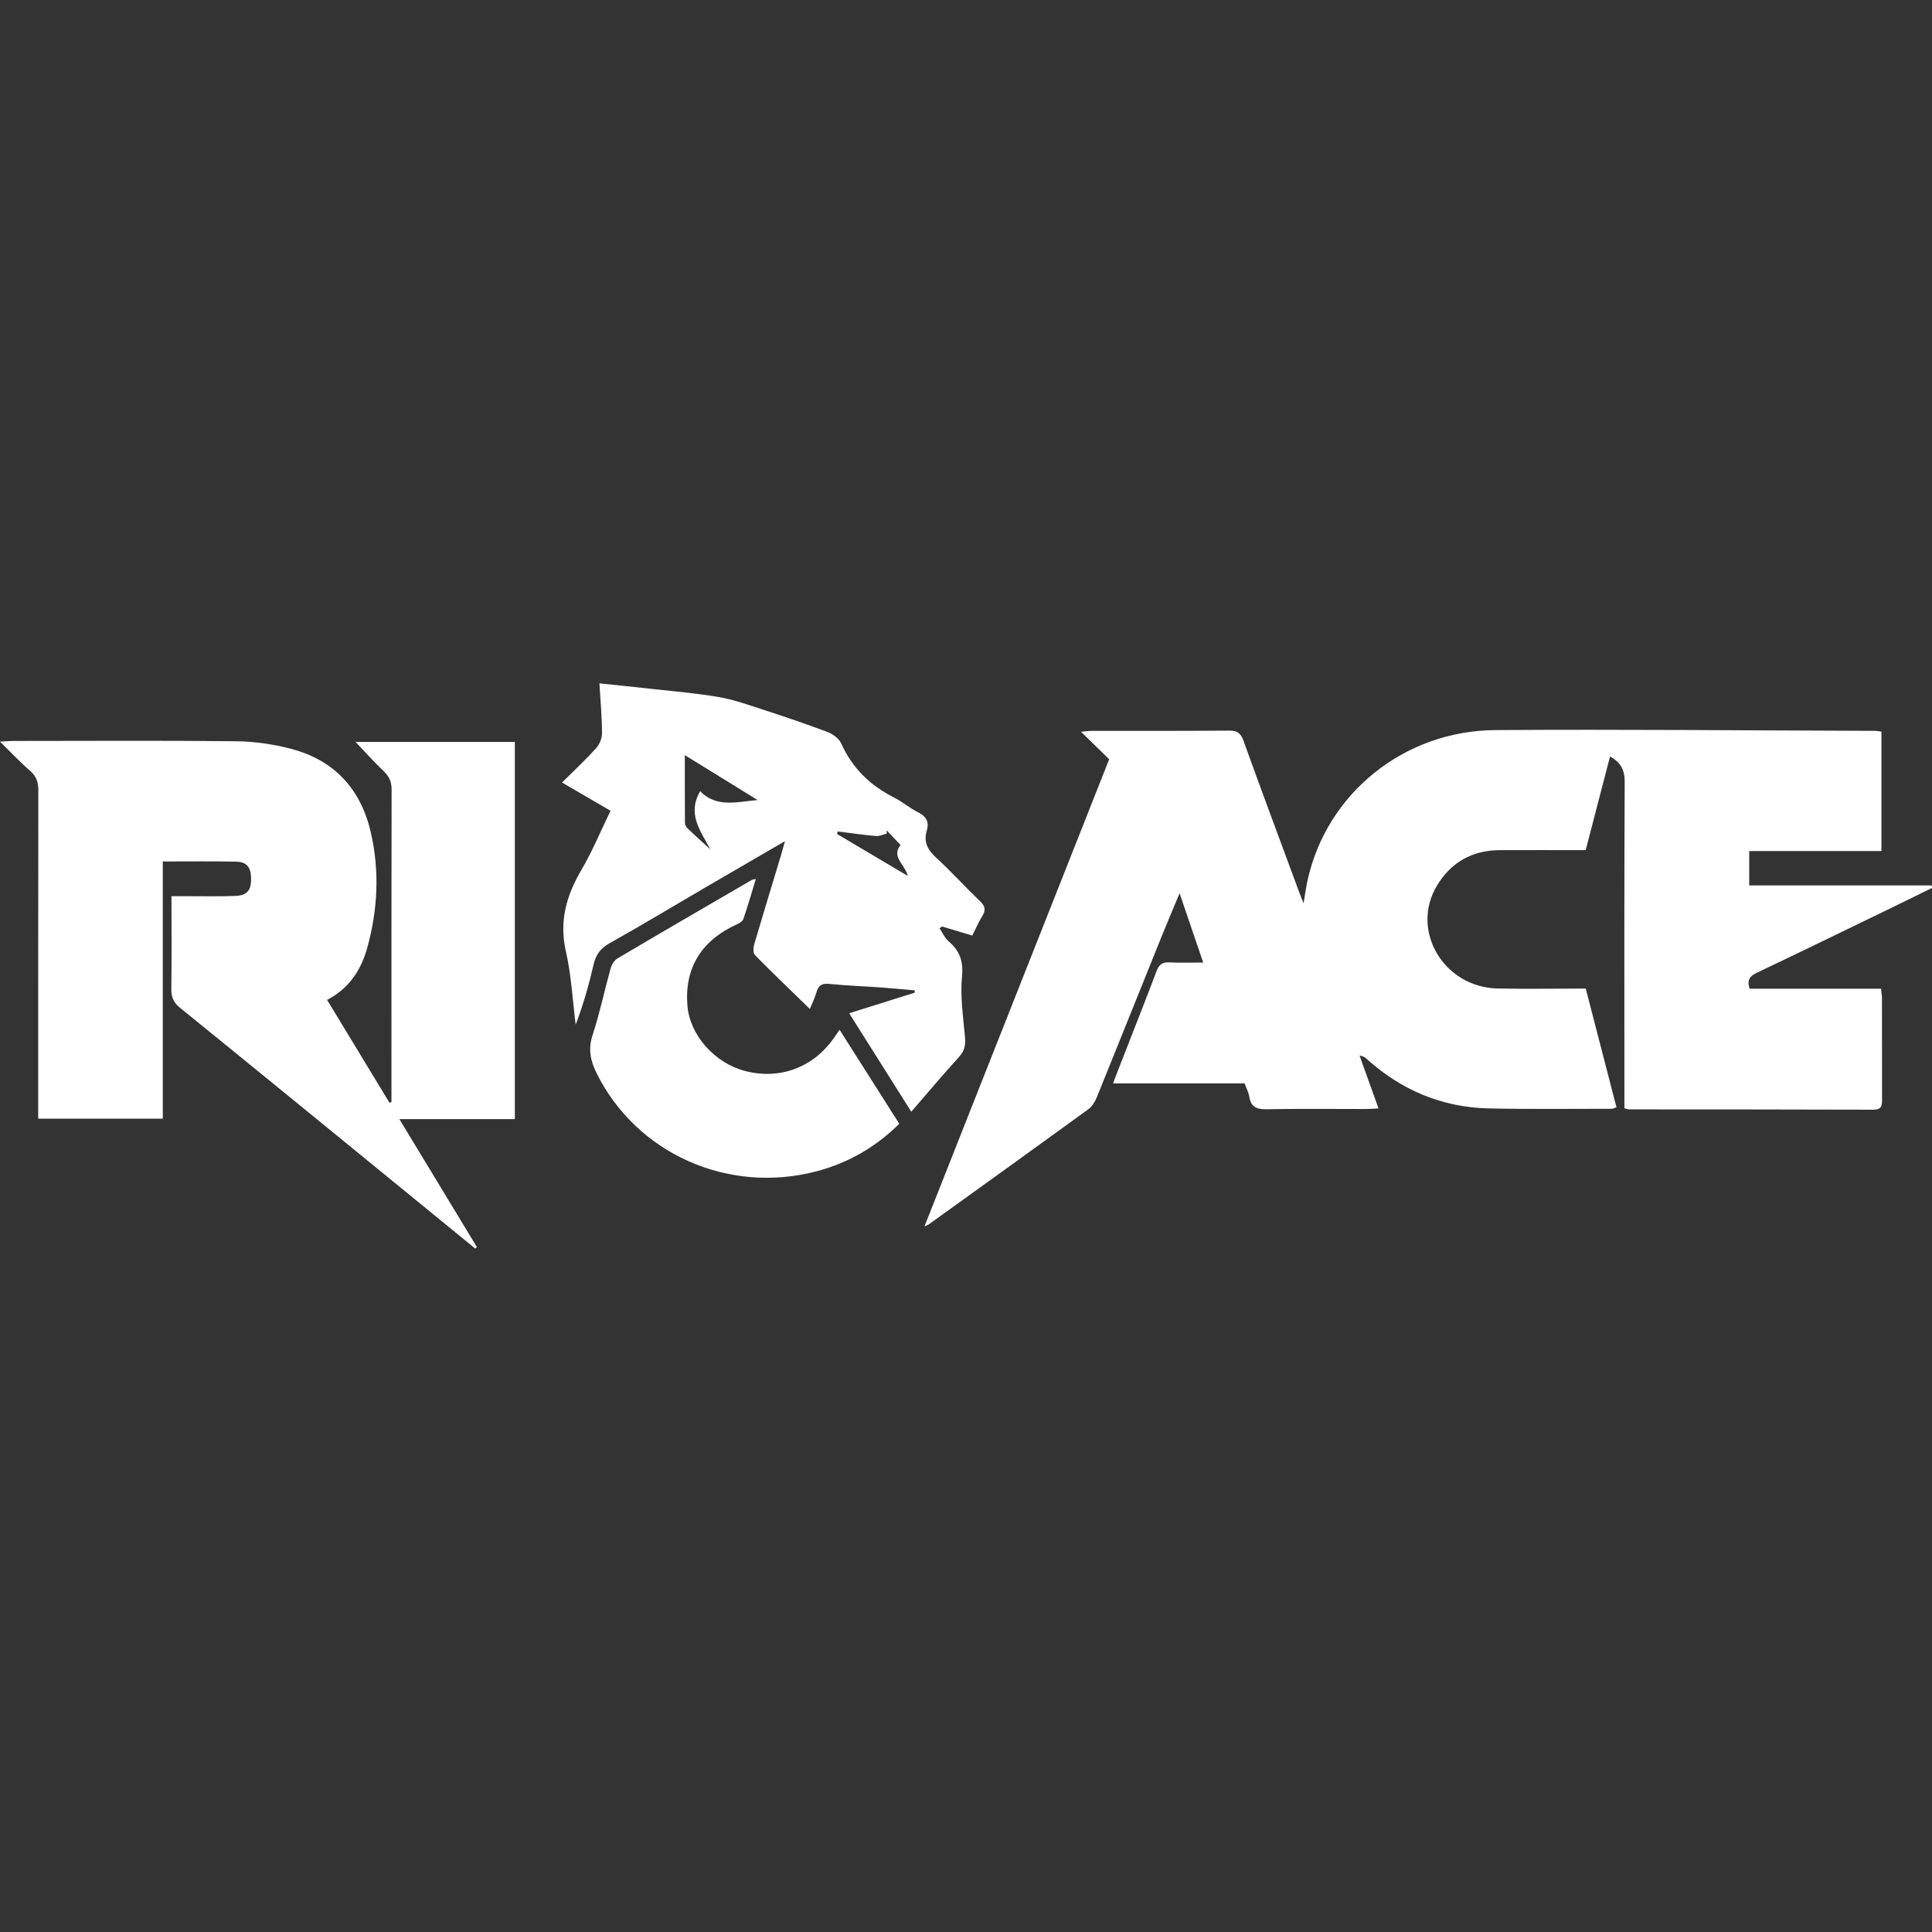 <?xml version="1.0" encoding="UTF-8"?> <svg xmlns="http://www.w3.org/2000/svg" id="Layer_1" viewBox="0 0 256 256"><rect x="0" y="0" width="256" height="256" fill="#333333" stroke="none"/><defs><style>.cls-1{fill:#fff;stroke-width:0px;}</style></defs><path class="cls-1" d="M213.34,100.23c-1.09,4.18-2.14,8.24-3.23,12.42-3.85,0-7.65-.02-11.45,0-3.61.03-6.41,1.63-8.25,4.69-3.58,5.93.87,13.48,8.02,13.64,3.85.08,7.71.01,11.69.01,1.36,5.27,2.71,10.46,4.07,15.73-.27.09-.45.2-.62.2-5.45,0-10.89.07-16.34-.05-6.17-.15-11.55-2.42-16.14-6.56-.22-.2-.45-.37-.94-.44.81,2.26,1.62,4.52,2.51,7-.61.03-1.13.08-1.64.08-4.41,0-8.81-.05-13.22.03-1.31.02-2.05-.32-2.26-1.66-.09-.57-.39-1.11-.62-1.76h-17.44c.35-.92.63-1.67.93-2.42,1.61-4.14,3.26-8.28,4.83-12.44.33-.89.78-1.23,1.73-1.18,1.42.08,2.84.02,4.46.02-1.06-3.11-2.05-6-3.13-9.18-.87,2.1-1.66,3.94-2.41,5.8-2.85,7.06-5.67,14.12-8.53,21.17-.25.61-.63,1.28-1.15,1.65-7,5.09-14.03,10.14-21.06,15.2-.12.08-.26.14-.66.34,8.21-20.77,16.34-41.33,24.48-61.91-1.2-1.17-2.36-2.3-3.73-3.65.7-.06,1.11-.12,1.52-.12,6.04,0,12.08.02,18.12-.03,1.08-.01,1.53.35,1.89,1.35,2.43,6.74,4.94,13.45,7.42,20.17.13.36.28.71.54,1.36.21-1.22.33-2.14.53-3.05,2.53-11.48,12.74-19.82,24.9-19.9,16.73-.11,33.47.05,50.2.1.29,0,.57.06.94.1v15.83h-17.52v4.55h24.17c.02.11.04.22.06.33-2.02.99-4.03,1.99-6.06,2.97-5.74,2.78-11.47,5.57-17.23,8.31-.95.45-1.23,1.02-.89,2.08h17.42c.05.49.12.87.12,1.25,0,4.46,0,8.91.01,13.37,0,.82,0,1.41-1.14,1.41-10.79-.04-21.59-.03-32.38-.04-.14,0-.28-.07-.62-.15,0-.55,0-1.12,0-1.69,0-13.86-.03-27.73.04-41.59,0-1.54-.5-2.53-1.94-3.33Z"></path><path class="cls-1" d="M68.22,148.29h-15.3c3.51,5.79,6.89,11.37,10.27,16.95-.07.07-.15.13-.22.2-2.57-2.1-5.14-4.2-7.71-6.3-10.46-8.54-20.91-17.09-31.39-25.59-.87-.7-1.18-1.41-1.17-2.5.06-4.01.02-8.01.02-12.3.72,0,1.43,0,2.15,0,2.13,0,4.26.05,6.38-.04,1.52-.07,2.05-.78,2.02-2.34-.03-1.48-.58-2.17-2.02-2.2-3.16-.06-6.32-.02-9.68-.02v34.08H5.06c0-.64,0-1.27,0-1.89,0-13.86,0-27.72.02-41.59,0-1.06-.23-1.86-1.07-2.59-1.33-1.15-2.53-2.44-4.01-3.89.8-.04,1.28-.09,1.76-.09,9.85,0,19.7-.07,29.56.04,2.44.03,4.94.39,7.31,1.02,5.73,1.52,9.22,5.39,10.52,11.12,1.15,5.06.91,10.13-.46,15.13-.81,2.96-2.35,5.44-5.35,7,2.79,4.59,5.53,9.11,8.27,13.63.09-.03.17-.06.26-.08v-1.43c0-13.32-.01-26.64.02-39.95,0-1.03-.28-1.74-1.02-2.45-1.29-1.22-2.47-2.55-3.76-3.9h21.11v49.96Z"></path><path class="cls-1" d="M103.99,111.47c-3.81,2.22-7.31,4.24-10.8,6.28-4.14,2.42-8.25,4.9-12.43,7.24-1.2.67-1.8,1.51-2.1,2.8-.62,2.68-1.37,5.33-2.38,7.98-.41-3.23-.57-6.52-1.29-9.68-.92-4,.05-7.42,2.05-10.82,1.44-2.46,2.54-5.12,3.86-7.84-2.14-1.24-4.21-2.44-6.43-3.74,1.57-1.56,3.11-2.99,4.51-4.54.46-.51.8-1.34.79-2.02,0-2.12-.21-4.23-.34-6.58,2.35.25,4.53.46,6.72.71,3.05.34,6.11.59,9.13,1.11,1.98.34,3.9,1.04,5.82,1.66,2.86.93,5.72,1.9,8.54,2.96.71.27,1.52.86,1.82,1.51,1.46,3.26,3.81,5.56,6.96,7.15,1.14.58,2.14,1.44,3.28,2.01,1.08.54,1.43,1.31,1.11,2.38-.47,1.54.12,2.57,1.24,3.61,2,1.84,3.83,3.87,5.8,5.75.7.67.81,1.2.29,2.02-.49.78-.85,1.65-1.3,2.55-1.41-.42-2.72-.82-4.03-1.21-.11.08-.22.17-.32.25.4.58.7,1.28,1.22,1.73,1.45,1.25,1.95,2.59,1.76,4.63-.25,2.67.16,5.4.4,8.1.09,1.01-.06,1.76-.76,2.54-2.12,2.33-4.15,4.75-6.36,7.3-2.77-4.39-5.44-8.63-8.23-13.05,3.02-.95,5.86-1.84,8.7-2.73,0-.1-.01-.2-.02-.3-1.5-.13-3-.28-4.51-.39-2.27-.16-4.55-.24-6.81-.47-1-.1-1.44.21-1.7,1.12-.19.7-.53,1.37-.87,2.2-2.5-2.43-4.93-4.75-7.28-7.14-.26-.27-.22-1.01-.08-1.46,1.14-3.89,2.33-7.76,3.5-11.64.17-.55.31-1.11.56-1.99ZM94.13,112.57c-1.28-2.48-3.12-4.65-1.36-7.73,2.22,2.25,4.94,1.39,7.62,1.17-3.13-1.93-6.27-3.86-9.65-5.95,0,3.18,0,6.08.02,8.97,0,.26.17.58.37.76.98.94,2,1.85,3.01,2.77ZM120.3,116.09c-.43-1.63-2.23-2.55-.97-4.12-.66-.69-1.26-1.32-1.85-1.95,0,.15.01.3.02.44-.47.11-.96.36-1.42.32-1.7-.15-3.39-.4-5.09-.61-.02.12-.04.24-.06.35,3.03,1.8,6.06,3.6,9.38,5.56Z"></path><path class="cls-1" d="M100.15,116.48c-.58,1.9-1.07,3.6-1.64,5.27-.1.3-.5.57-.83.71-4.76,2.15-7.01,5.83-6.59,10.82.32,3.86,3.55,7.53,7.56,8.61,4.61,1.24,9.12-.42,11.85-4.36.22-.31.43-.63.75-1.08,2.66,4.19,5.25,8.27,7.91,12.46-3.14,3.1-6.76,5.18-10.95,6.29-11.73,3.09-23.87-2.34-29.16-13-.82-1.66-1.14-3.21-.52-5.08.94-2.86,1.55-5.82,2.36-8.73.14-.52.49-1.13.92-1.39,5.91-3.5,11.86-6.94,17.8-10.4.08-.05.19-.05.55-.13Z"></path></svg> 